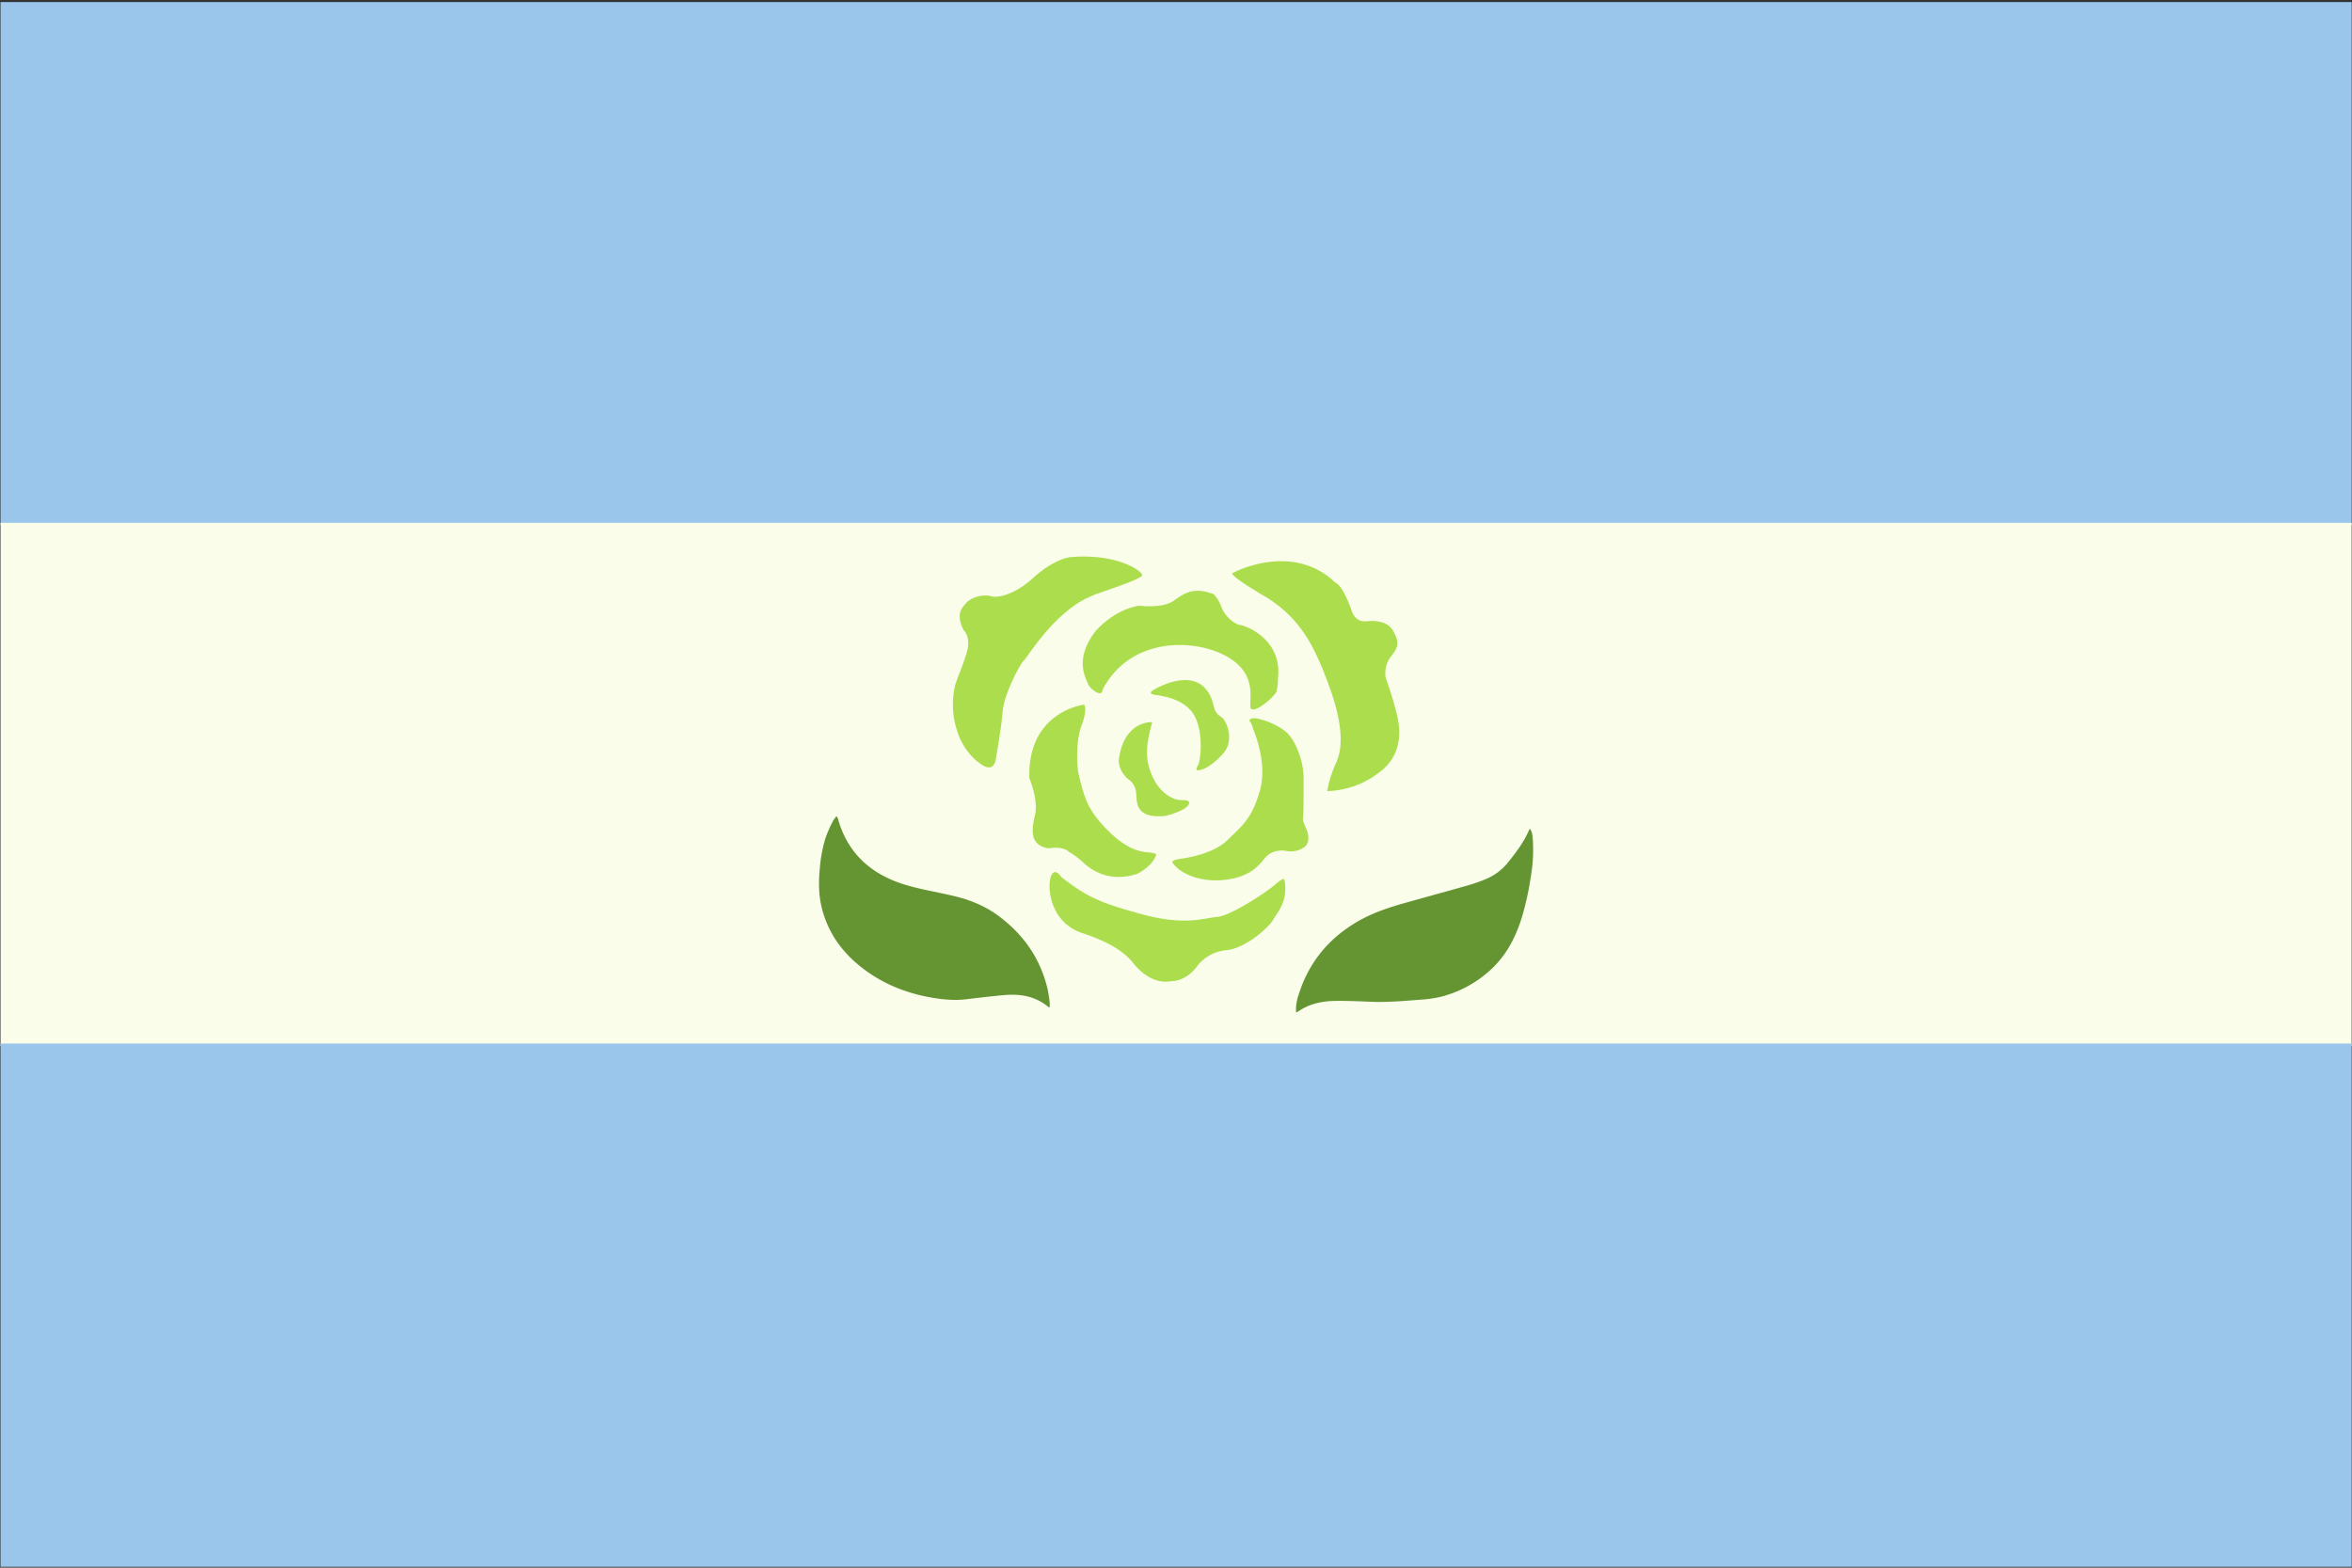 <svg id="Layer_1" data-name="Layer 1" xmlns="http://www.w3.org/2000/svg" viewBox="0 0 1500 1000"><rect x="0" y="0" width="1500" height="1000" fill="#333333" stroke="none"/><defs><style>.cls-1{fill:#99c6ea;}.cls-2{fill:#f9fdea;}.cls-3{fill:#acdd4d;}.cls-4{fill:#659533;}</style></defs><rect class="cls-1" x="0.32" y="1.31" width="1499.47" height="333.75"/><rect class="cls-2" x="0.32" y="333.49" width="1499.47" height="333.75"/><rect class="cls-1" x="0.32" y="665.67" width="1499.47" height="333.75"/><path class="cls-3" d="M676.8,559.43s-4.29-7-6.66-.06-.36,29.14,20.21,35.87,27.95,13.91,31.91,18.46c0,0,10.25,14.83,24.56,12.2,0,0,9.56.59,17.21-10.29a26.38,26.38,0,0,1,18.07-9.49c12-1.13,26.7-14,30.06-19.72s9.36-11.67,7-25.32c0,0-.26-1.84-5.93,3.17s-28.36,19.91-36.93,20.63-20.5,5.81-48.06-1.71S693.15,572,676.8,559.43Z"/><path class="cls-3" d="M799.3,465.35s-1.18-4.16-2.11-5,0-3.17,5.67-1.78,13.46,4.54,18.33,9.29,10.22,17.34,10.16,28.35.13,22.59-.46,27c0,0,1.28,3.51,2.47,6.23s2.08,8.35-1.48,10.88a14.41,14.41,0,0,1-11.48,2.47c-4.25-.74-10.08-.05-14,4.89s-9.89,12.17-26.61,13.7-29.37-5.88-32.19-11.57c0,0,0-1.24,5.44-2s21.31-3.51,30-12.11,15.18-13,20.42-31.16S799.3,465.35,799.3,465.35Z"/><path class="cls-3" d="M691.34,449.46s-36.17,4.35-34.85,46.94c0,0,5.87,13.78,3.59,23.47s-3.46,19.29,8.61,21.27c0,0,8.83-1.75,13,2.21a56.62,56.62,0,0,1,9.5,7.12c4.55,4.28,16.42,12.92,34.42,6.79,0,0,9.89-5,11.81-12.31,0,0-.39-.6-3.8-1.09s-12.32.2-25.92-13-16.22-21.21-20.07-38.32c0,0-2.67-18,2.67-31.26C690.35,461.32,693.55,452.23,691.34,449.46Z"/><path class="cls-3" d="M726.55,386.36s14.73,2,22-3.17,13-8.9,25.52-4.15a24.42,24.42,0,0,1,5,8.41c2,5.48,8.11,10.78,12,11.27s26.6,9.3,24,33.53a41.22,41.22,0,0,1-.94,8.65c-.94,3.51-16.41,16.57-16.71,9.74s3.71-22.45-16.77-32.83c-20-10.15-57.16-10.93-75.36,18.44a16.7,16.7,0,0,0-2.42,4.95c-.89,3-7.62-1.34-9.2-5.44s-8.36-15.38,4.8-32.89C698.46,402.87,709.93,388.93,726.55,386.36Z"/><path class="cls-3" d="M734.85,460.63s-17.9-1.28-21.26,23.64c0,0-1.09,6.23,5.64,12.56,0,0,5.14,2.62,5.44,9.79s.85,15.31,18.11,13.93c0,0,13.78-3.1,15.51-7.8,0,0,1.21-2.64-4.25-2.35s-14.24-4.17-19.19-15.35S730.9,474.68,734.85,460.63Z"/><path class="cls-3" d="M736.8,443.26s-5-.59-1.72-2.77,26.31-15,36,2c0,0,1.92,2.83,3.43,9.76a10.82,10.82,0,0,0,4.39,5.14c3.49,2.31,8.47,14.83,1.42,22.94s-13.52,11.41-17.08,10.95a4,4,0,0,1,.81-3.13c1.22-1.83,3.74-17.41-1.21-29.38S744.08,444.28,736.8,443.26Z"/><path class="cls-3" d="M786.25,365.46S824,345,851.79,371.79c0,0,4.28.59,10.61,18.79,0,0,2.11,6.39,8.9,5.73s14.11.2,17.41,6.53,3.82,9.17-1.38,15.63a17.5,17.5,0,0,0-3.63,13.71s5.14,15,5.83,18.46,9.2,25.12-7.12,39.76a57,57,0,0,1-35.9,14.24s.79-7.51,5.74-18.39,3.16-27.79-4.75-49.06-16.42-42.33-41.24-57S786.25,365.46,786.25,365.46Z"/><path class="cls-3" d="M624.71,486.78s9.36,8.17,10.55-3.83c0,0,3.16-17.08,4.15-28.94S651,423,652.67,421.67,663,406,675.32,394.37s21-14.44,27.79-16.81,24.72-8.41,25.31-10.59-15.23-14.24-46-11.57c0,0-10.19,1.09-23.54,13.25s-24.23,12.66-26.9,11.67-12.76-.89-17.31,6.24c0,0-5.74,4.54-.2,15.23,0,0,4.88,4.41,2.24,13.84s-7.38,19.39-7.84,22.75a53.92,53.92,0,0,0,1.51,27.76C615,480.64,624.71,486.78,624.71,486.78Z"/><path class="cls-4" d="M669.42,642.55a3.52,3.52,0,0,1-.82-.21c-8.32-7-18.14-8.53-28.54-7.56-7.85.73-15.68,1.62-23.5,2.59-8,1-15.95.18-23.82-1.28-16.25-3-31.13-9.23-44.09-19.64-12.37-9.94-21-22.35-24.71-38-1.88-8-1.91-16-1.13-24.1a89.8,89.8,0,0,1,3.84-20.33,96.54,96.54,0,0,1,4.6-10.37,19.53,19.53,0,0,1,2.25-3,8.35,8.35,0,0,1,.86,1.48c6.45,23.17,22.42,36.5,44.84,42.81,8.69,2.45,17.63,4,26.47,6,11.05,2.4,21.51,6.21,30.71,13C652.44,595.7,663.31,611,668,630.52c.66,2.73,1,5.55,1.4,8.34A28.12,28.12,0,0,1,669.42,642.55Z"/><path class="cls-4" d="M826.6,645.71a27,27,0,0,1,1.49-10.78c6.21-20.28,18.61-35.74,36.79-46.55,10-6,21-9.59,32.23-12.72,13.3-3.74,26.64-7.36,39.92-11.14a97.69,97.69,0,0,0,10.45-3.73,35,35,0,0,0,14.15-10.53c5.27-6.53,10.34-13.2,13.63-21,.07-.16.29-.25.59-.49,1.47,2.2,1.56,4.72,1.73,7.17a99.28,99.28,0,0,1-1.21,22.71,190.54,190.54,0,0,1-5.78,26.5c-3.78,12.17-9.39,23.29-18.67,32.27a73.61,73.61,0,0,1-32.5,18.28,76.27,76.27,0,0,1-13.84,2c-10.48.83-21,1.75-31.51,1.3-7.39-.32-14.8-.61-22.19-.54-8.7.08-17,1.79-24.33,7A4.31,4.31,0,0,1,826.6,645.71Z"/></svg>
